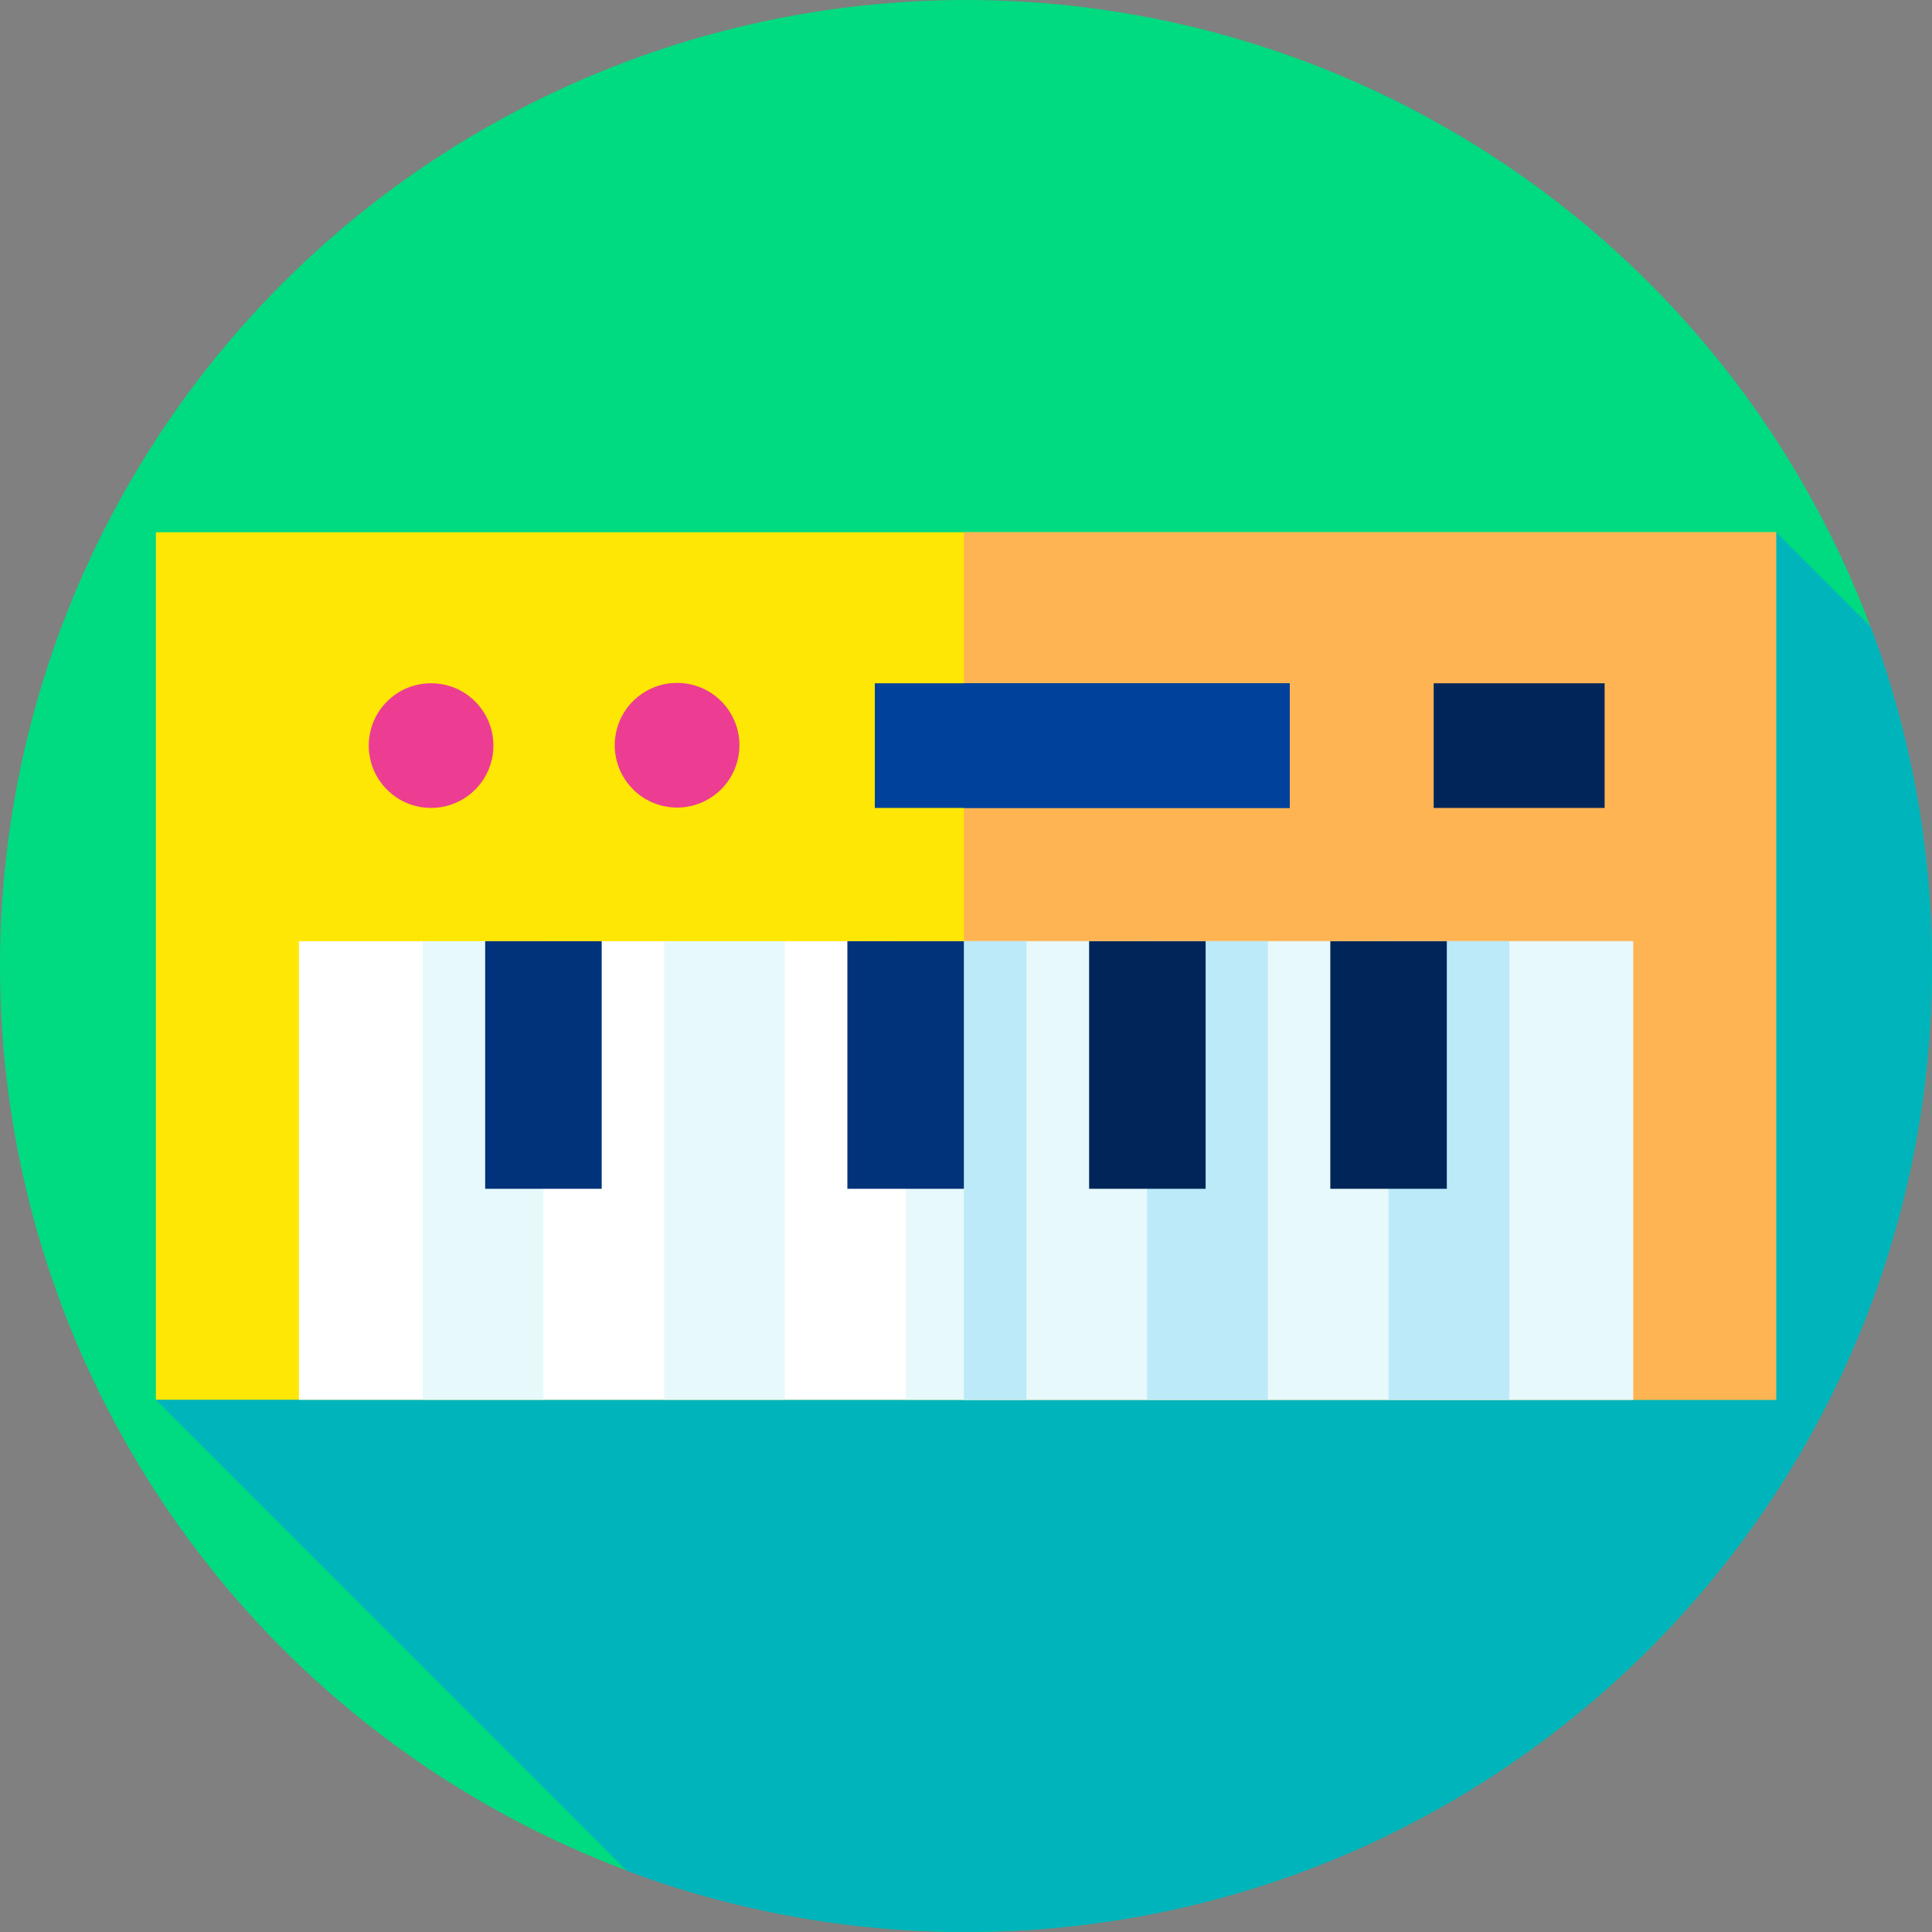 <svg id="Layer_1" enable-background="new 0 0 512 512" height="512" viewBox="0 0 512 512" width="512" xmlns="http://www.w3.org/2000/svg"><rect x="0" y="0" width="512" height="512" fill="#808080" stroke="none"/><g><g><g><g><g><g id="XMLID_1293_"><g id="XMLID_1294_"><g id="XMLID_1295_"><g id="XMLID_1296_"><g id="XMLID_1297_"><g id="XMLID_1298_"><g id="XMLID_1299_"><g id="XMLID_1300_"><g id="XMLID_1301_"><g id="XMLID_1302_"><g id="XMLID_1303_"><g id="XMLID_1304_"><g id="XMLID_1307_"><g id="XMLID_1541_"><g id="XMLID_1549_"><circle cx="256" cy="256" fill="#00da80" r="256"/></g></g></g></g></g></g></g></g></g></g></g></g></g></g></g></g></g></g></g><path d="m166.162 495.793c27.954 10.477 58.227 16.207 89.838 16.207 141.385 0 256-114.615 256-256 0-31.611-5.73-61.884-16.207-89.837l-25.113-25.113-429.361 229.9z" fill="#00b4bc"/><path d="m41.319 141.05h429.361v229.899h-429.361z" fill="#ffe705"/><path d="m255.44 141.05h215.24v229.9h-215.24z" fill="#ffb454"/><path d="m79.217 249.426h353.566v121.524h-353.566z" fill="#fff"/><path d="m255.44 249.43h177.34v121.52h-177.34z" fill="#e7f9fb"/><g><g><path d="m112.019 249.429h31.996v121.52h-31.996z" fill="#e7f9fb"/></g><g><path d="m176.011 249.429h31.996v121.52h-31.996z" fill="#e7f9fb"/></g><g><path d="m240.002 249.429h31.996v121.52h-31.996z" fill="#e7f9fb"/></g><g><path d="m255.44 249.43h16.56v121.52h-16.56z" fill="#bceaf9"/></g><g><path d="m303.993 249.429h31.996v121.52h-31.996z" fill="#bceaf9"/></g><g><path d="m367.985 249.429h31.996v121.52h-31.996z" fill="#bceaf9"/></g></g><g><g><g><g><path d="m224.563 249.429h30.878v65.615h-30.878z" fill="#00337a"/></g></g><g><path d="m288.625 249.429h30.878v65.615h-30.878z" fill="#002659"/></g><g><g><path d="m128.576 249.429h30.878v65.615h-30.878z" fill="#00337a"/></g></g><g><g><path d="m352.546 249.429h30.878v65.615h-30.878z" fill="#002659"/></g></g></g></g><ellipse cx="114.274" cy="197.595" fill="#ec3d93" rx="16.519" ry="16.519" transform="matrix(.707 -.707 .707 .707 -106.251 138.678)"/><ellipse cx="179.479" cy="197.595" fill="#ec3d93" rx="16.519" ry="16.519" transform="matrix(.231 -.973 .973 .231 -54.283 326.482)"/><path d="m231.833 181.077h109.958v33.037h-109.958z" fill="#00429b"/><path d="m255.44 181.08h86.35v33.03h-86.35z" fill="#00429b"/><path d="m379.939 181.077h45.304v33.037h-45.304z" fill="#002659"/></g></svg>